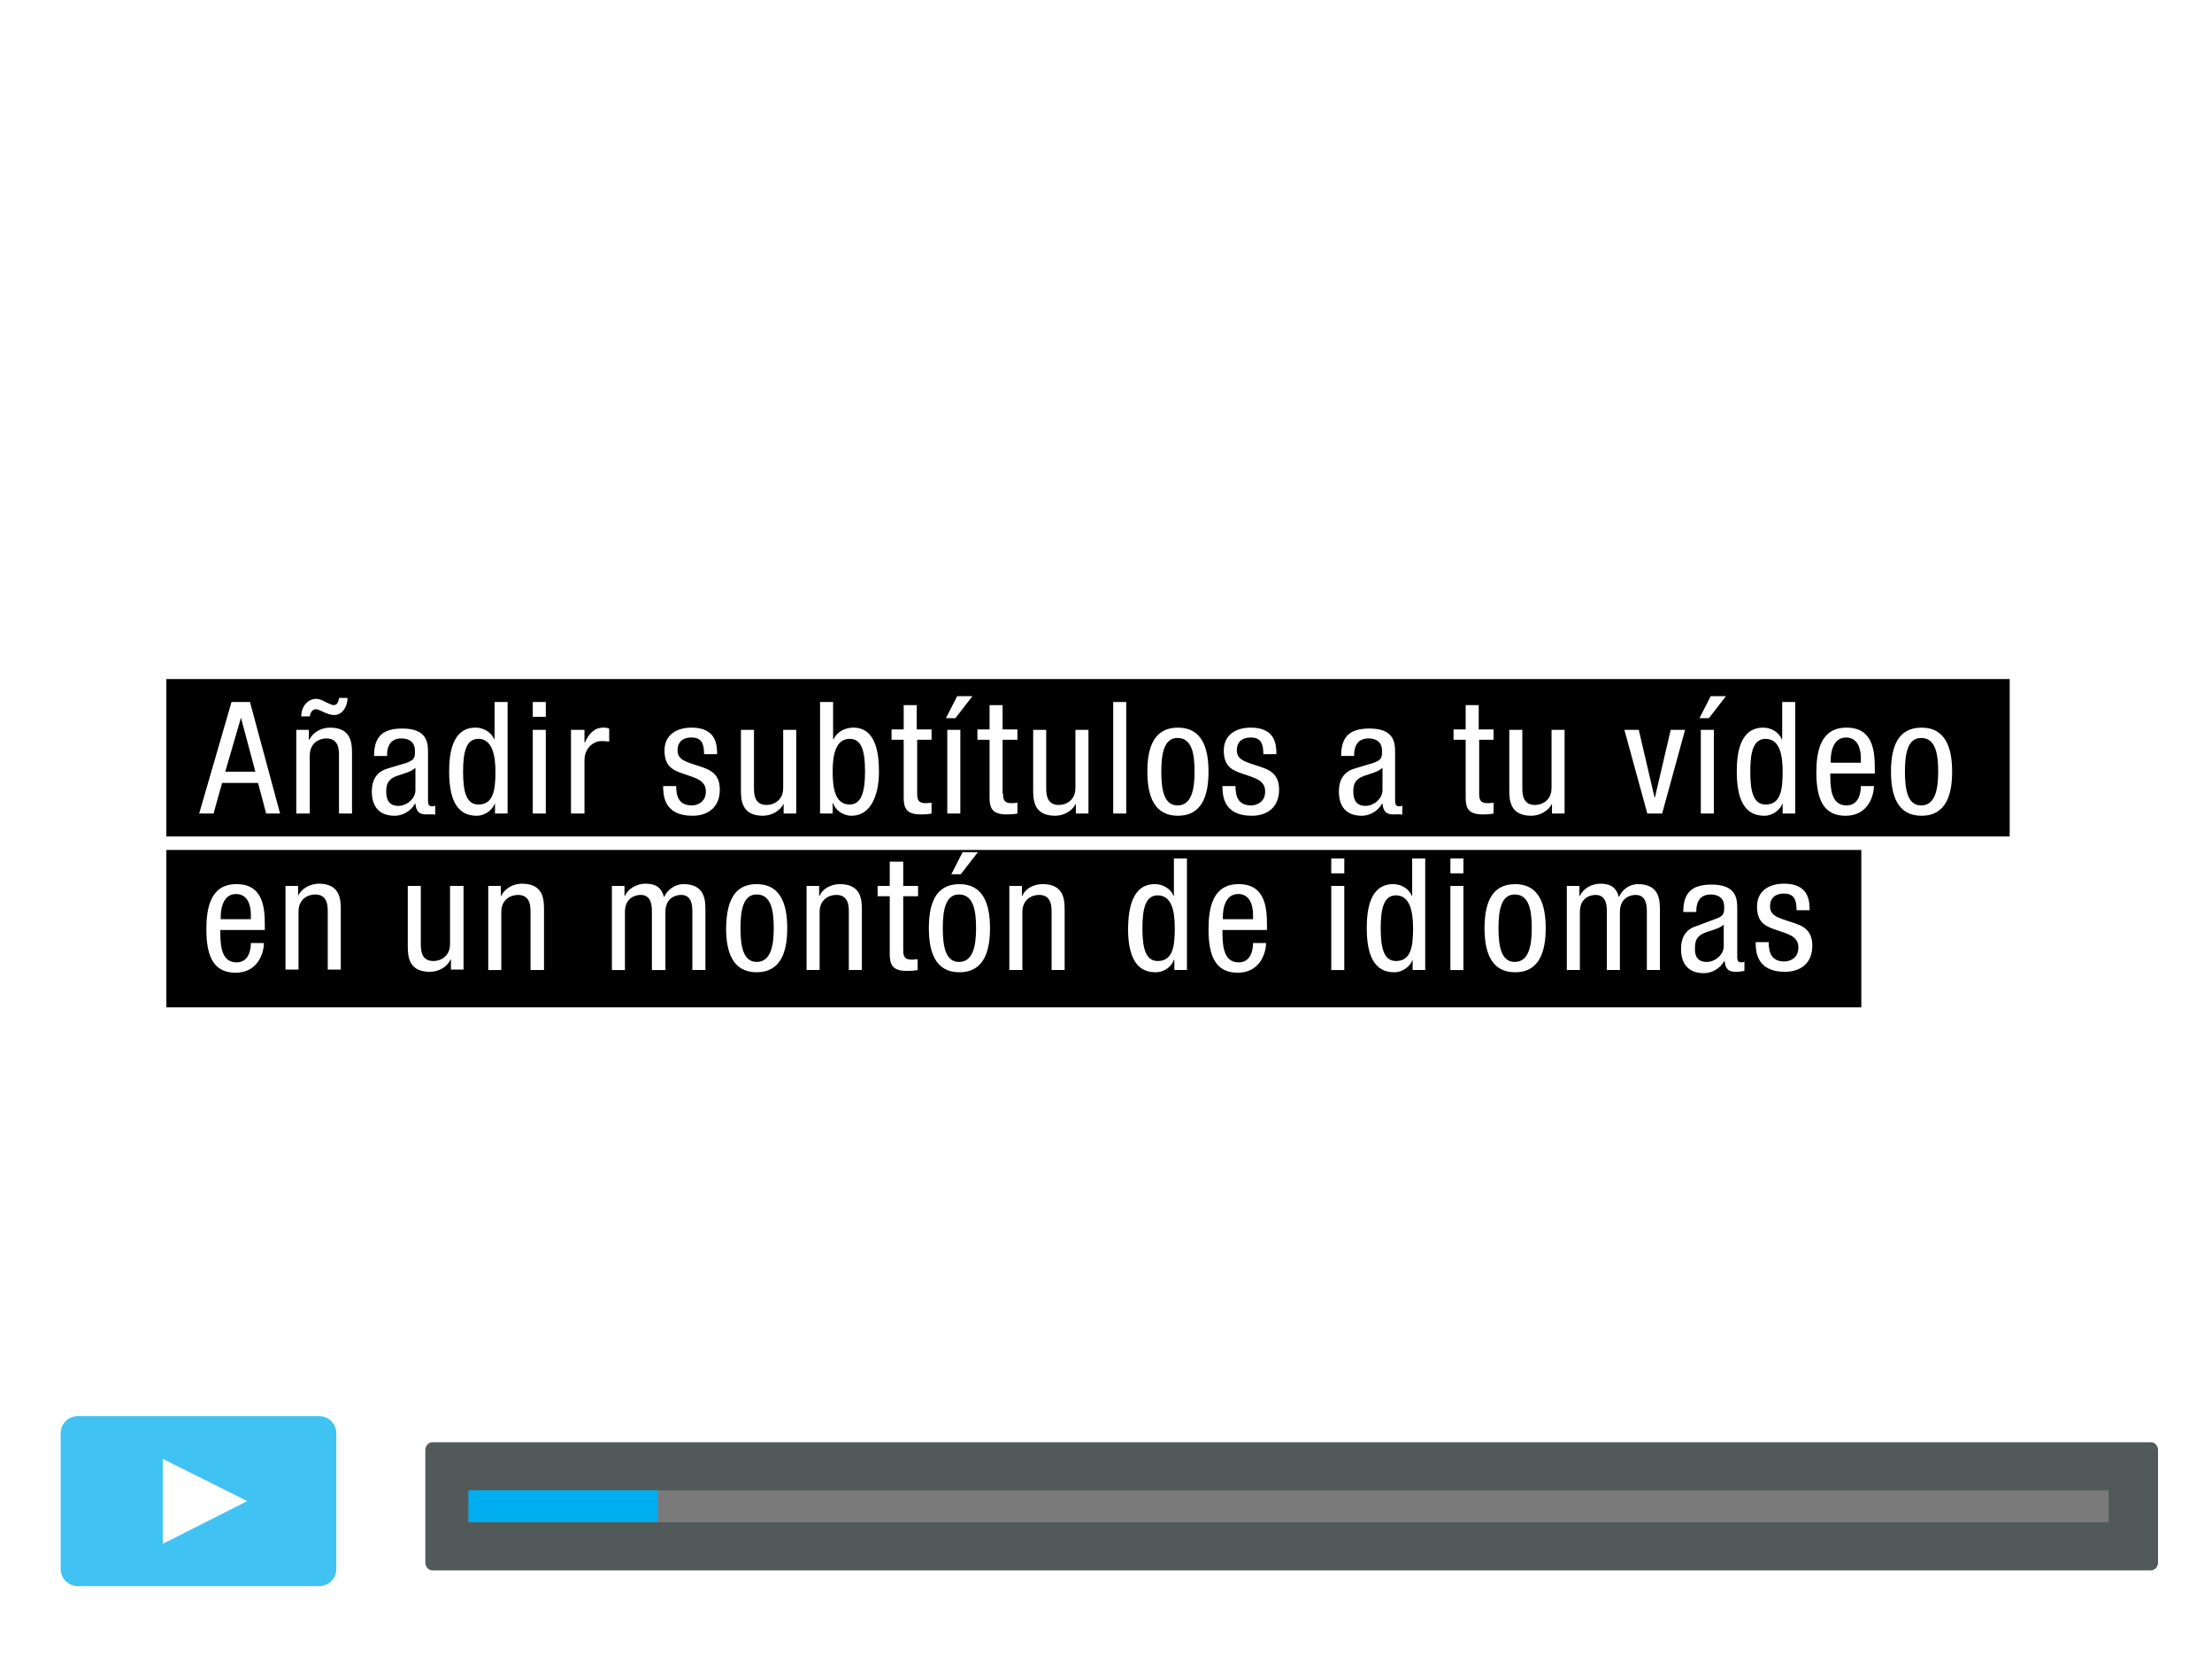 <svg xmlns="http://www.w3.org/2000/svg" viewBox="-59 213 492 368"><path fill="#FFF" d="M-59 213h492v368H-59z"/><path d="M-22 364h410v35H-22zm0 38h377v35H-22z"/><path fill="#FFF" d="M368.4 394.4c-5.4 0-6.8-4.6-6.8-9.8 0-5.3 1.4-9.8 6.8-9.8s6.8 4.6 6.8 9.8c0 5.2-1.4 9.8-6.8 9.8zm-.1-17.3c-3 0-3.6 3.5-3.6 7.5s.6 7.5 3.6 7.5c3.1 0 3.8-3.5 3.8-7.5s-.6-7.5-3.8-7.5zm-16.6 15c2.8 0 3.2-2.9 3.2-4.3h2.9c0 2-1.2 6.6-6.3 6.6-4.6 0-6.5-3.2-6.5-9.6 0-4.7.9-10 6.7-10s6.3 5 6.3 9v1.2h-9.9c0 2.8 0 7.1 3.6 7.1zm-3.5-9.5h6.7v-1c0-2.1-.7-4.6-3.3-4.6-3.1 0-3.4 3.8-3.4 4.9v.7zm-4.1 40.7c0 3.9-2.6 5.8-6.1 5.8-6.4 0-6.5-4.7-6.5-6.6h2.9c0 2.3.6 4.3 3.5 4.3.9 0 3.1-.5 3.1-3.1 0-2.5-2.3-3-4.6-3.8-2.3-.8-4.6-1.4-4.6-5.3 0-3.5 2.7-5.1 6-5.1 5.5 0 5.7 3.8 5.7 5.9h-2.9c0-2.4-.6-3.7-2.8-3.7-.9 0-3.1.2-3.1 2.9 0 2.2 2.3 2.6 4.6 3.4 2.5.8 4.8 1.6 4.8 5.3zm-6.6-31.7c-.5 1.4-2.1 2.8-4.1 2.8-4.5 0-6.1-3.9-6.1-9.8 0-3.9.6-9.8 5.9-9.8 1.7 0 3.5 1 4.1 2.6h.1v-8.3h2.9v24.8h-2.8v-2.3zm-3.8-14.3c-2.7 0-3.4 2.9-3.4 7.3s.7 7.3 3.4 7.3c3.3 0 3.8-3.1 3.8-7.3 0-3.6-.6-7.3-3.8-7.3zm-14.7-4.6l2.5-4.9h3.4l-3.8 4.9H319zm-11.6 21.2l-5.1-18.6h3.2l3.5 15h.1l3.5-15h3.2l-5.1 18.6h-3.3zm-2.1 15.7c4.9 0 4.9 3.7 4.9 5.9v13.2h-2.9v-12.9c0-1.4-.1-3.8-2.5-3.8-1.4 0-3.5.8-3.5 3.8v12.9h-2.9v-12.9c0-1.4-.1-3.8-2.5-3.8-1.4 0-3.5.8-3.5 3.8v12.9h-2.9V410h2.8v2.2h.1c.8-1.7 2.7-2.7 4.6-2.7 2.2 0 3.5.8 4.1 3 .6-1.6 2.3-2.9 4.2-2.9zm-19.1-17.9c-.8 1.7-2.8 2.7-4.6 2.7-4.9 0-4.9-3.7-4.9-5.9v-13.2h2.9v12.9c0 1.4.1 3.8 2.8 3.8 1.6 0 3.7-1 3.7-3.8v-12.9h2.9v18.6h-2.8v-2.2zm-16.2-2.2c0 1.5.4 2.1 1.9 2.1.6 0 1-.1 1.3-.1v2.4c-.4.1-1.2.2-2.4.2-3.1 0-3.8-1.3-3.8-3.7v-12.9h-2.7v-2.3h2.7v-5.4h2.9v5.4h3.3v2.3H270v12zm-3.5 17.7h-2.9v-3.3h2.9v3.3zm-11.3 19.2c-.5 1.4-2.1 2.8-4.1 2.8-4.5 0-6.1-3.9-6.1-9.8 0-3.9.6-9.8 5.9-9.8 1.7 0 3.5 1 4.1 2.6h.1v-8.3h2.9v24.8h-2.8v-2.3zm-3.7-14.3c-2.7 0-3.4 2.9-3.4 7.3s.7 7.3 3.4 7.3c3.3 0 3.8-3.1 3.8-7.3 0-3.7-.7-7.3-3.8-7.3zm-.3-18c-1.1 0-2.5 0-2.7-2.4h-.1c-.9 1.7-2.8 2.7-4.5 2.7-3.5 0-5.1-2.1-5.1-5.4 0-2.6 1.1-4.4 3.5-5.1l4-1.2c2.1-.7 2.1-1.3 2.1-2.8 0-1.7-1.1-2.7-3-2.7-3.2 0-3.2 3-3.2 3.7v.2h-2.9c0-4.2 1.8-6.1 6.3-6.1 5.7 0 5.7 3.4 5.7 5.4v10.4c0 .8 0 1.5.9 1.5.4 0 .6-.1.7-.2v2.1c-.2-.2-1-.1-1.7-.1zm-2.8-10.3c-1.1 1.1-3.7 1.4-5 2.2-.9.6-1.4 1.3-1.4 3 0 1.9.7 3.2 2.7 3.2 1.9 0 3.8-1.6 3.8-3.5v-4.9zm-8.4 23.4h-2.9v-3.3h2.9v3.3zm-14.5-18.6c0 3.9-2.6 5.8-6.1 5.8-6.4 0-6.5-4.7-6.5-6.6h2.9c0 2.3.6 4.3 3.5 4.3.9 0 3.1-.5 3.1-3.1 0-2.5-2.3-3-4.6-3.8-2.3-.8-4.6-1.4-4.6-5.3 0-3.5 2.7-5.1 6-5.1 5.5 0 5.7 3.8 5.7 5.9H222c0-2.4-.6-3.7-2.8-3.7-.9 0-3.1.2-3.1 2.9 0 2.2 2.3 2.6 4.6 3.4 2.5.8 4.8 1.6 4.8 5.3zm-9 21c5.8 0 6.3 5 6.3 9v1.2h-9.9c0 2.9 0 7.2 3.6 7.2 2.8 0 3.2-2.9 3.2-4.3h2.9c0 2-1.2 6.6-6.3 6.6-4.6 0-6.5-3.2-6.5-9.6 0-4.8.9-10.1 6.7-10.1zm-3.5 7.8h6.7v-1c0-2.1-.7-4.6-3.3-4.6-3.1 0-3.4 3.8-3.4 4.9v.7zm-10-23c-5.4 0-6.8-4.6-6.8-9.8 0-5.3 1.4-9.8 6.8-9.8s6.8 4.6 6.8 9.8c0 5.2-1.4 9.8-6.8 9.8zm-.1-17.3c-3 0-3.6 3.5-3.6 7.5s.6 7.5 3.6 7.5c3.1 0 3.8-3.5 3.8-7.5s-.6-7.5-3.8-7.5zm-5 32.5c1.7 0 3.5 1 4.1 2.6h.1v-8.3h2.9v24.8h-2.8v-2.3h-.1c-.4 1.4-2 2.8-4.1 2.8-4.5 0-6.1-3.9-6.1-9.8.1-3.9.7-9.8 6-9.8zm.6 17.1c3.3 0 3.8-3.1 3.8-7.3 0-3.6-.6-7.3-3.8-7.3-2.7 0-3.4 2.9-3.4 7.3s.7 7.3 3.4 7.3zm-9.9-57.6h2.9v24.8h-2.9v-24.8zm-8.3 22.6c-.8 1.7-2.8 2.7-4.6 2.7-4.9 0-4.9-3.7-4.9-5.9v-13.2h2.9v12.9c0 1.4.1 3.8 2.8 3.8 1.6 0 3.7-1 3.7-3.8v-12.9h2.9v18.6h-2.8v-2.2zm-7.4 17.9c4.9 0 4.9 3.7 4.9 5.9v13.2h-2.9v-12.9c0-1.4-.1-3.8-2.8-3.8-1.6 0-3.7 1-3.7 3.8v12.9h-2.9V410h2.8v2.2h.1c.7-1.7 2.6-2.6 4.5-2.6zm-8.8-20.1c0 1.5.4 2.1 1.9 2.1.6 0 1-.1 1.3-.1v2.4c-.4.1-1.2.2-2.4.2-3.1 0-3.8-1.3-3.8-3.7v-12.9h-2.7v-2.3h2.7v-5.4h2.9v5.4h3.3v2.3H164v12zm-12.7-16.8l2.5-4.9h3.4l-3.8 4.9h-2.1zm-6.4 16.8c0 1.5.4 2.1 1.9 2.1.6 0 1-.1 1.3-.1v2.4c-.4.1-1.2.2-2.4.2-3.1 0-3.8-1.3-3.8-3.7v-12.9h-2.7v-2.3h2.7v-5.4h2.9v5.4h3.3v2.3H145v12zm-3.1 15.1v5.4h3.3v2.3h-3.3v12c0 1.5.4 2.1 1.9 2.1.6 0 1-.1 1.3-.1v2.4c-.4.1-1.2.2-2.4.2-3.1 0-3.8-1.3-3.8-3.7v-12.9h-2.7V410h2.7v-5.4h3zm-11.5-10.2c-2 0-3.7-1.4-4.1-2.8h-.1v2.3h-2.8v-24.8h2.9v8.3h.1c.7-1.6 2.5-2.6 4.4-2.6 5.1 0 5.7 5.9 5.7 9.8 0 5.2-1.8 9.8-6.1 9.8zm-.4-17.1c-3.2 0-3.8 3.7-3.8 7.3 0 3.8.6 7.3 3.8 7.3 2.7 0 3.4-3.1 3.4-7.3 0-4.5-.7-7.3-3.4-7.3zm-2.2 32.3c4.9 0 4.9 3.7 4.9 5.9v13.2h-2.9v-12.9c0-1.4-.1-3.8-2.8-3.8-1.6 0-3.7 1-3.7 3.8v12.9h-2.9V410h2.8v2.2h.1c.7-1.7 2.7-2.6 4.5-2.6zm-12.5-17.9c-.8 1.7-2.8 2.7-4.6 2.7-4.9 0-4.9-3.7-4.9-5.9v-13.2h2.9v12.9c0 1.4.1 3.8 2.8 3.8 1.6 0 3.7-1 3.7-3.8v-12.9h2.9v18.6h-2.8v-2.2zm-6 17.9c5.4 0 6.8 4.6 6.8 9.8 0 5.2-1.4 9.8-6.8 9.8s-6.8-4.6-6.8-9.8c.1-5.3 1.4-9.8 6.8-9.8zm0 17.3c3.1 0 3.8-3.5 3.8-7.5s-.6-7.5-3.8-7.5c-3 0-3.6 3.5-3.6 7.5s.6 7.5 3.6 7.5zm-8.2-38.3c0 3.9-2.6 5.8-6.1 5.8-6.4 0-6.5-4.7-6.5-6.6h2.9c0 2.3.6 4.3 3.5 4.3.9 0 3.1-.5 3.1-3.1 0-2.5-2.3-3-4.6-3.8-2.3-.8-4.6-1.4-4.6-5.3 0-3.5 2.7-5.1 6-5.1 5.5 0 5.7 3.8 5.7 5.9h-2.9c0-2.4-.6-3.7-2.8-3.7-.9 0-3.1.2-3.1 2.9 0 2.2 2.3 2.6 4.6 3.4 2.5.8 4.8 1.6 4.8 5.3zm-8.1 21c4.9 0 4.9 3.7 4.9 5.9v13.2H95v-12.9c0-1.4-.1-3.8-2.5-3.8-1.4 0-3.5.8-3.5 3.8v12.9h-3v-12.9c0-1.4-.1-3.8-2.5-3.8-1.4 0-3.5.8-3.5 3.8v12.9h-2.9V410h2.8v2.2h.1c.8-1.7 2.7-2.7 4.6-2.7 2.2 0 3.5.8 4.1 3 .7-1.6 2.4-2.9 4.3-2.9zm-22-27.5v11.8h-3v-18.6h3v2.8h.1c.8-1.8 2-3.3 4.1-3.3.6 0 1 .1 1.3.2v2.9c-.3 0-.6-.1-1.6-.1-1.5-.1-3.9 1.2-3.9 4.3zm-11.5-6.8h2.9v18.6h-2.9v-18.6zm0-6.2h2.9v3.3h-2.9v-3.3zm2.4 59.6H59v-12.9c0-1.4-.1-3.8-2.8-3.8-1.6 0-3.7 1-3.7 3.8v12.9h-2.9V410h2.8v2.2h.1c.8-1.7 2.7-2.7 4.6-2.7 4.9 0 4.9 3.7 4.9 5.9v13.3zm-10.8-37.1c-.5 1.4-2.1 2.8-4.1 2.8-4.5 0-6.1-3.9-6.1-9.8 0-3.9.6-9.8 5.9-9.8 1.7 0 3.5 1 4.1 2.6h.1v-8.3h2.9v24.8h-2.8v-2.3zm-3.7-14.3c-2.7 0-3.4 2.9-3.4 7.3s.7 7.3 3.4 7.3c3.3 0 3.8-3.1 3.8-7.3 0-3.6-.7-7.3-3.8-7.3zM41.2 410h2.9v18.6h-2.8v-2.2h-.1c-.8 1.7-2.7 2.7-4.6 2.7-4.9 0-4.9-3.7-4.9-5.9V410h2.9v12.9c0 1.4.1 3.8 2.8 3.8 1.6 0 3.7-1 3.7-3.8V410zm-5.1-15.9c-1.1 0-2.5 0-2.7-2.4h-.1c-.9 1.7-2.8 2.7-4.5 2.7-3.5 0-5.1-2.1-5.1-5.4 0-2.6 1.1-4.4 3.5-5.1l4-1.2c2.1-.7 2.1-1.3 2.1-2.8 0-1.7-1.1-2.7-3-2.7-3.2 0-3.2 3-3.2 3.7v.2h-2.9c0-4.2 1.8-6.1 6.3-6.1 5.7 0 5.7 3.4 5.7 5.4v10.4c0 .8 0 1.5.9 1.5.4 0 .6-.1.7-.2v2.1c-.2-.2-.9-.1-1.7-.1zm-2.8-10.3c-1.1 1.1-3.7 1.4-5 2.2-.9.6-1.4 1.3-1.4 3 0 1.9.7 3.2 2.7 3.2 1.9 0 3.8-1.6 3.8-3.5v-4.9zM16.4 381c0-1.4-.1-3.8-2.8-3.8-1.6 0-3.7 1-3.7 3.8v12.9h-3v-18.6h2.8v2.2h.1c.8-1.7 2.7-2.7 4.6-2.7 4.9 0 4.9 3.7 4.9 5.9v13.2h-2.9V381zm-1.1-9c-1.5 0-3.3-1.3-4-1.3-.9 0-1.3.9-1.4 1.6H8c0-2.1 1.4-3.9 3.3-3.9.7 0 1.4.3 2.1.7.7.3 1.4.7 1.8.7.9 0 1.1-.9 1.2-1.6h1.9c0 1.7-1 3.8-3 3.8zm-8 40.2c.8-1.7 2.8-2.7 4.6-2.7 4.9 0 4.9 3.7 4.9 5.9v13.2h-2.9v-12.9c0-1.4-.1-3.8-2.8-3.8-1.6 0-3.7 1-3.7 3.8v12.9H4.5V410h2.8v2.2zm-8.9-25.1h-8l-1.9 6.8h-3.2l7.2-24.8h4.1l6.7 24.8H.2l-1.8-6.8zm-3.8-14.5l-3.5 12h6.7l-3.2-12zm-1 37c5.8 0 6.3 5 6.3 9v1.2H-10c0 2.9 0 7.2 3.6 7.2 2.8 0 3.2-2.9 3.2-4.3h2.9c0 2-1.2 6.6-6.3 6.6-4.6 0-6.5-3.2-6.5-9.6 0-4.8.9-10.1 6.7-10.1zm-3.5 7.8h6.7v-1c0-2.1-.7-4.6-3.3-4.6-3.1 0-3.4 3.8-3.4 4.9v.7zm161.6-42.1h2.9v18.6h-2.9v-18.6zm6.8 27.2l-3.8 4.9h-2.1l2.5-4.9h3.4zm-4.1 7.1c5.4 0 6.8 4.6 6.8 9.8 0 5.2-1.4 9.8-6.8 9.8s-6.8-4.6-6.8-9.8c0-5.3 1.4-9.8 6.8-9.8zm-.1 17.3c3.1 0 3.8-3.5 3.8-7.5s-.6-7.5-3.8-7.5c-3 0-3.6 3.5-3.6 7.5s.6 7.5 3.6 7.5zm85.7 1.8h-2.9V410h2.9v18.7zm26.5 0h-2.9V410h2.9v18.7zm11.5-19.1c5.4 0 6.8 4.6 6.8 9.8 0 5.2-1.4 9.8-6.8 9.8s-6.8-4.6-6.8-9.8c0-5.3 1.4-9.8 6.8-9.8zm-.1 17.3c3.1 0 3.8-3.5 3.8-7.5s-.6-7.5-3.8-7.5c-3 0-3.6 3.5-3.6 7.5s.6 7.5 3.6 7.5zm41.4-51.6h2.9v18.6h-2.9v-18.6zm3.1 42.1c2.1-.7 2.1-1.3 2.1-2.8 0-1.7-1.1-2.7-3-2.7-3.2 0-3.2 3-3.2 3.7v.2h-2.9c0-4.2 1.8-6.1 6.3-6.1 5.7 0 5.7 3.4 5.7 5.4v10.4c0 .8 0 1.5.9 1.5.4 0 .6-.1.7-.2v2.1c-.2 0-1 .2-1.7.2-1.1 0-2.5 0-2.7-2.4h-.1c-.9 1.7-2.8 2.7-4.5 2.7-3.5 0-5.1-2.1-5.1-5.4 0-2.6 1.1-4.4 3.5-5.1l4-1.5zm-1.8 9.5c1.9 0 3.8-1.6 3.8-3.5v-4.8c-1.1 1.1-3.7 1.4-5 2.2-.9.6-1.4 1.3-1.4 3-.1 1.8.6 3.1 2.6 3.1z"/><path opacity=".75" fill="#00ADEF" d="M15.8 561.9c0 2.1-1.7 3.8-3.8 3.8h-53.7c-2.1 0-3.8-1.7-3.8-3.8v-30.2c0-2.1 1.7-3.8 3.8-3.8H12c2.1 0 3.8 1.7 3.8 3.8v30.2z"/><path fill="#FFF" d="M-22.8 537.4v18.9l18.8-9.5"/><path opacity=".75" fill="#172322" d="M421 560.4c0 1-.7 1.8-1.6 1.8H37.2c-.9 0-1.6-.8-1.6-1.8v-24.9c0-1 .7-1.8 1.6-1.8h382.2c.9 0 1.6.8 1.6 1.8v24.9z"/><path fill-rule="evenodd" clip-rule="evenodd" fill="#7A7A7A" d="M45.2 544.4H410v7.1H45.2z"/><path fill-rule="evenodd" clip-rule="evenodd" fill="#00ADEF" d="M45.2 544.4h42.1v7.1H45.2z"/></svg>
